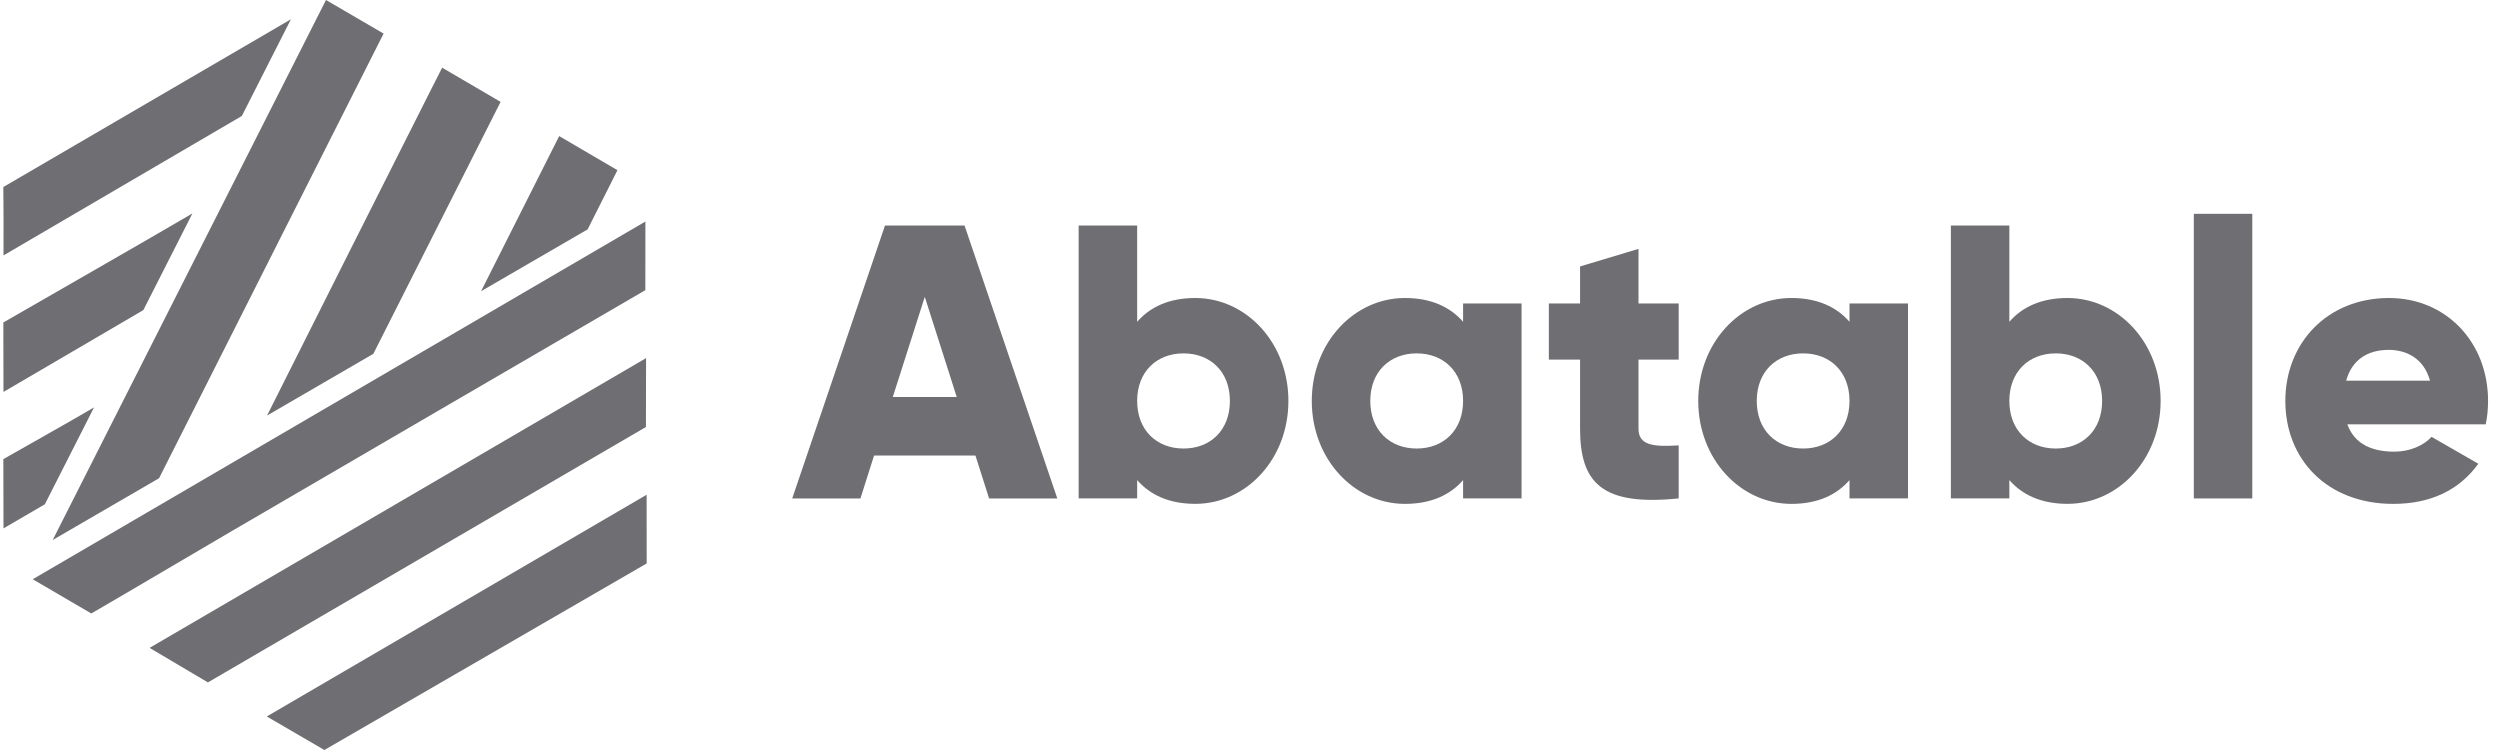 <svg width="80" height="24" viewBox="0 0 80 24" fill="none" xmlns="http://www.w3.org/2000/svg">
<path d="M31.651 15.95H33.834L30.865 7.216H28.32L25.351 15.95H27.534L27.97 14.577H31.214L31.651 15.95ZM28.569 12.705L29.593 9.499L30.616 12.705H28.569Z" fill="#6E6E73"/>
<path d="M38.248 9.536C37.412 9.536 36.801 9.823 36.389 10.298V7.216H34.517V15.949H36.389V15.362C36.801 15.836 37.412 16.123 38.248 16.123C39.882 16.123 41.229 14.689 41.229 12.829C41.229 10.972 39.882 9.536 38.248 9.536ZM37.873 14.353C37.013 14.353 36.389 13.766 36.389 12.83C36.389 11.894 37.013 11.308 37.873 11.308C38.734 11.308 39.357 11.894 39.357 12.83C39.357 13.766 38.734 14.353 37.873 14.353Z" fill="#6E6E73"/>
<path d="M46.819 9.711V10.297C46.407 9.824 45.795 9.536 44.959 9.536C43.325 9.536 41.977 10.971 41.977 12.83C41.977 14.689 43.325 16.124 44.959 16.124C45.795 16.124 46.407 15.838 46.819 15.363V15.949H48.69V9.711H46.819ZM45.334 14.353C44.473 14.353 43.849 13.766 43.849 12.83C43.849 11.894 44.473 11.308 45.334 11.308C46.194 11.308 46.819 11.894 46.819 12.83C46.819 13.766 46.194 14.353 45.334 14.353Z" fill="#6E6E73"/>
<path d="M53.718 11.508V9.711H52.432V7.964L50.562 8.526V9.711H49.563V11.508H50.562V13.716C50.562 15.462 51.272 16.199 53.718 15.949V14.252C52.895 14.302 52.432 14.252 52.432 13.716V11.508H53.718Z" fill="#6E6E73"/>
<path d="M59.184 9.711V10.297C58.773 9.824 58.162 9.536 57.326 9.536C55.692 9.536 54.344 10.971 54.344 12.83C54.344 14.689 55.692 16.124 57.326 16.124C58.162 16.124 58.773 15.838 59.184 15.363V15.949H61.056V9.711H59.184ZM57.7 14.353C56.84 14.353 56.216 13.766 56.216 12.83C56.216 11.894 56.84 11.308 57.7 11.308C58.561 11.308 59.184 11.894 59.184 12.83C59.184 13.766 58.561 14.353 57.7 14.353Z" fill="#6E6E73"/>
<path d="M66.158 9.536C65.322 9.536 64.71 9.823 64.299 10.298V7.216H62.428V15.949H64.299V15.362C64.71 15.836 65.322 16.123 66.158 16.123C67.792 16.123 69.14 14.689 69.14 12.829C69.14 10.972 67.793 9.536 66.158 9.536ZM65.784 14.353C64.923 14.353 64.299 13.766 64.299 12.83C64.299 11.894 64.922 11.308 65.784 11.308C66.645 11.308 67.268 11.894 67.268 12.83C67.269 13.766 66.645 14.353 65.784 14.353Z" fill="#6E6E73"/>
<path d="M70.202 15.95H72.073V6.842H70.202V15.95Z" fill="#6E6E73"/>
<path d="M75.115 13.579H79.543C79.593 13.342 79.618 13.093 79.618 12.83C79.618 10.946 78.27 9.536 76.449 9.536C74.478 9.536 73.131 10.971 73.131 12.83C73.131 14.689 74.454 16.124 76.586 16.124C77.772 16.124 78.695 15.688 79.306 14.84L77.81 13.979C77.559 14.253 77.123 14.453 76.612 14.453C75.925 14.452 75.351 14.227 75.115 13.579ZM75.077 12.182C75.252 11.546 75.726 11.196 76.437 11.196C76.999 11.196 77.56 11.458 77.76 12.182H75.077Z" fill="#6E6E73"/>
<path d="M20.651 9.285C16.303 11.812 11.771 14.456 7.426 16.989C5.975 17.834 4.375 18.79 2.921 19.631L1.047 18.536L20.653 7.089L20.651 9.285Z" fill="#6E6E73"/>
<path d="M12.275 1.075C9.874 5.828 7.479 10.571 5.09 15.303L1.686 17.28L10.432 0L12.275 1.075Z" fill="#6E6E73"/>
<path d="M13.796 2.861C13.911 2.632 14.028 2.404 14.149 2.166L16.019 3.26C14.661 5.943 13.315 8.615 11.947 11.322L8.546 13.297C10.292 9.816 12.042 6.337 13.796 2.861Z" fill="#6E6E73"/>
<path d="M7.739 3.711L0.112 8.173C0.112 7.483 0.117 6.621 0.107 5.984L9.309 0.617L7.739 3.711Z" fill="#6E6E73"/>
<path d="M19.758 5.446L18.804 7.34L15.394 9.319L17.894 4.355L19.758 5.446Z" fill="#6E6E73"/>
<path d="M4.587 9.923L0.111 12.542L0.107 10.319C2.055 9.193 4.215 7.967 6.157 6.83L4.587 9.923Z" fill="#6E6E73"/>
<path d="M1.435 16.137L0.112 16.908L0.107 14.692C1.007 14.177 2.113 13.562 3.009 13.037L1.435 16.137Z" fill="#6E6E73"/>
<path d="M20.67 13.664C16.104 16.329 11.22 19.172 6.653 21.837L4.787 20.732L20.674 11.46" fill="#6E6E73"/>
<path d="M20.694 18.03L10.38 24L8.537 22.927L20.692 15.832L20.694 18.03Z" fill="#6E6E73"/>
</svg>
